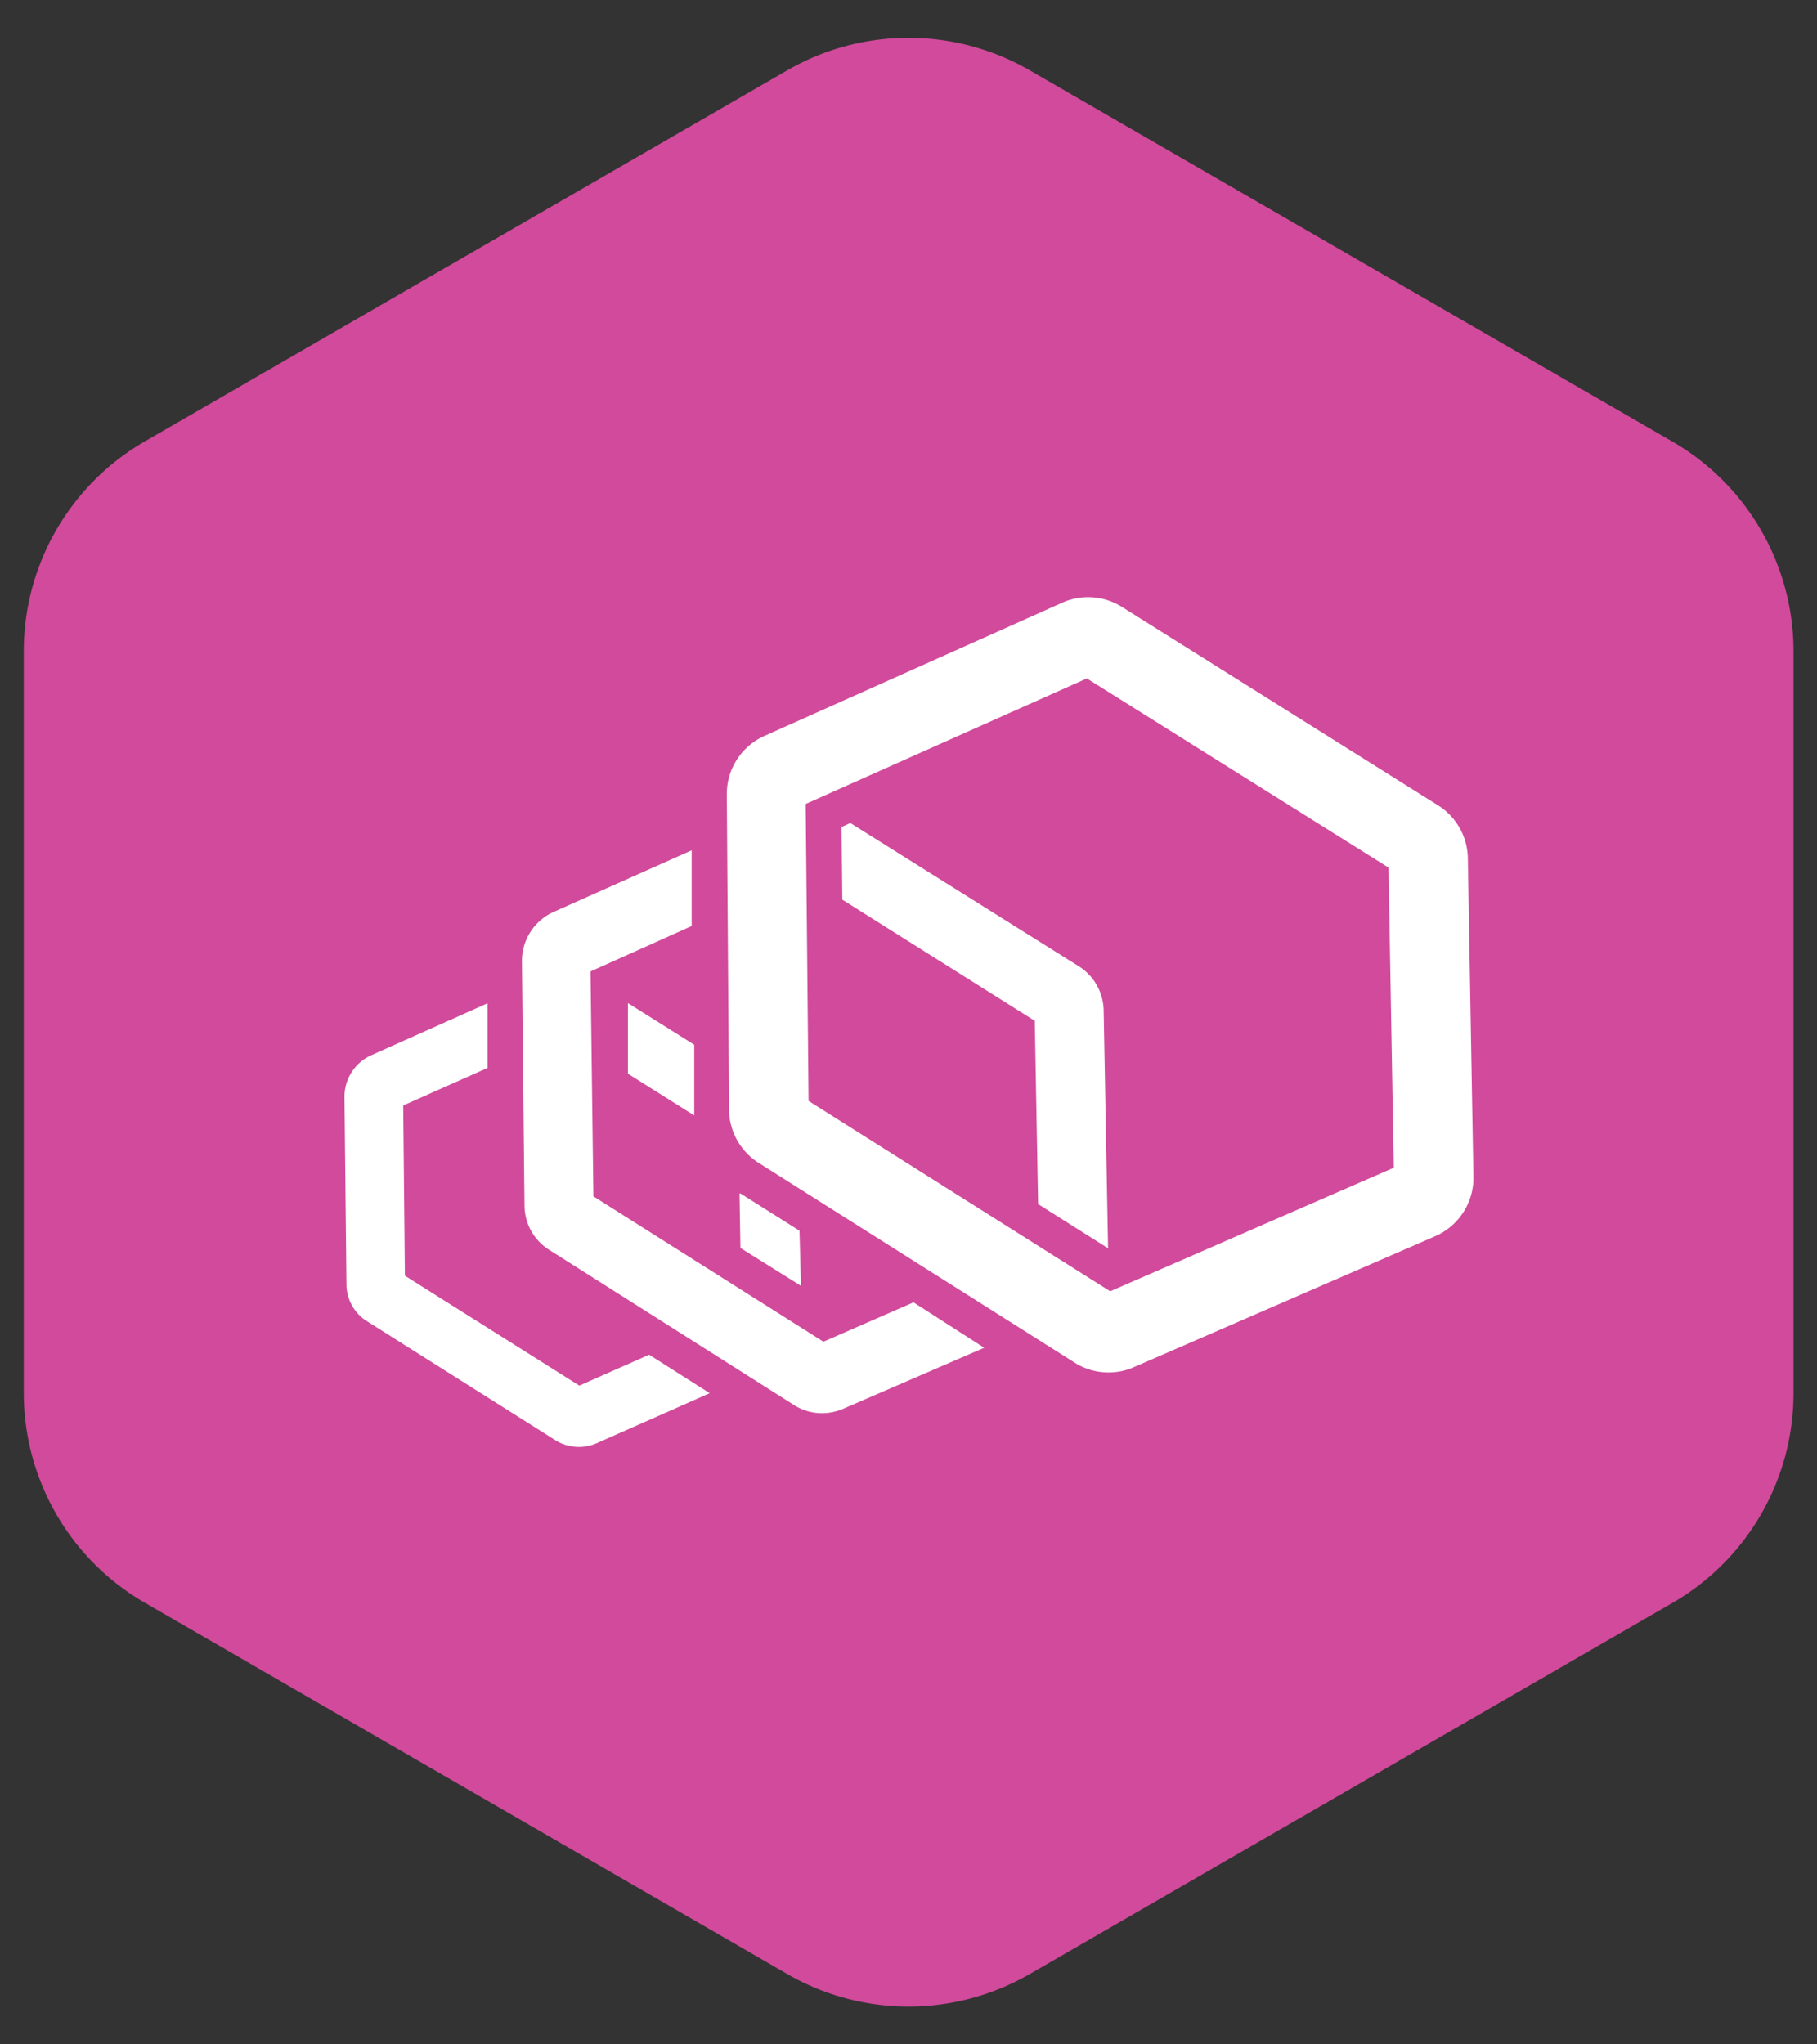 <?xml version="1.0" encoding="UTF-8"?> <svg xmlns="http://www.w3.org/2000/svg" id="Layer_1" data-name="Layer 1" viewBox="0 0 120 135"><rect x="0" y="0" width="120" height="135" fill="#333333" stroke="none"/><defs><style>.cls-1{fill:#d14a9b;}.cls-2{fill:#fff;}</style></defs><title>01_INSTANA_IconSet</title><path class="cls-1" d="M52,4.64,9.56,29.15A16,16,0,0,0,1.57,43V92a16,16,0,0,0,8,13.84L52,130.36a16,16,0,0,0,16,0l42.45-24.51a16,16,0,0,0,8-13.84V43a16,16,0,0,0-8-13.84L68,4.64A16,16,0,0,0,52,4.64Z"></path><path class="cls-2" d="M73.24,90.63A4.13,4.13,0,0,1,71,90L50.15,76.82a4.19,4.19,0,0,1-2-3.52L48,52.47a4.2,4.2,0,0,1,2.5-3.88L70.15,39.8a4.2,4.2,0,0,1,3.95.28L94.94,53.16a4.2,4.2,0,0,1,2,3.49l.37,21.05a4.2,4.2,0,0,1-2.52,3.93L74.91,90.27A4.08,4.08,0,0,1,73.24,90.63ZM53.4,72.7,73.32,85.27l18.73-8.16L91.7,57.29,71.78,44.8,53.21,53.09Z"></path><path class="cls-2" d="M72.89,66.73a3.52,3.52,0,0,0-1.64-2.92L56.16,54.35l-.58.26.05,4.8,12.71,8,.22,12.1,4.62,2.92ZM54.38,88.6,39.19,79,39,64.15l6.68-3,0-5-9.12,4.07a3.55,3.55,0,0,0-2.09,3.26l.17,16.13a3.47,3.47,0,0,0,1.64,2.93L52.42,92.77a3.43,3.43,0,0,0,1.88.55,3.54,3.54,0,0,0,1.41-.3L65,89l-4.67-3Z"></path><path class="cls-2" d="M45.85,73.66c0-.11,0-.22,0-.33l0-4.34-4.38-2.75,0,4.66Zm6.95,7.61-3.9-2.46-.06,0,.06,3.6,4,2.5ZM38.26,91.5,26.74,84.24,26.63,73l5.57-2.48,0-4.27-7.72,3.45a3,3,0,0,0-1.73,2.69l.13,12.43a2.89,2.89,0,0,0,1.36,2.43l12.43,7.85a2.93,2.93,0,0,0,2.72.21L46.87,92l-4-2.54Z"></path></svg> 